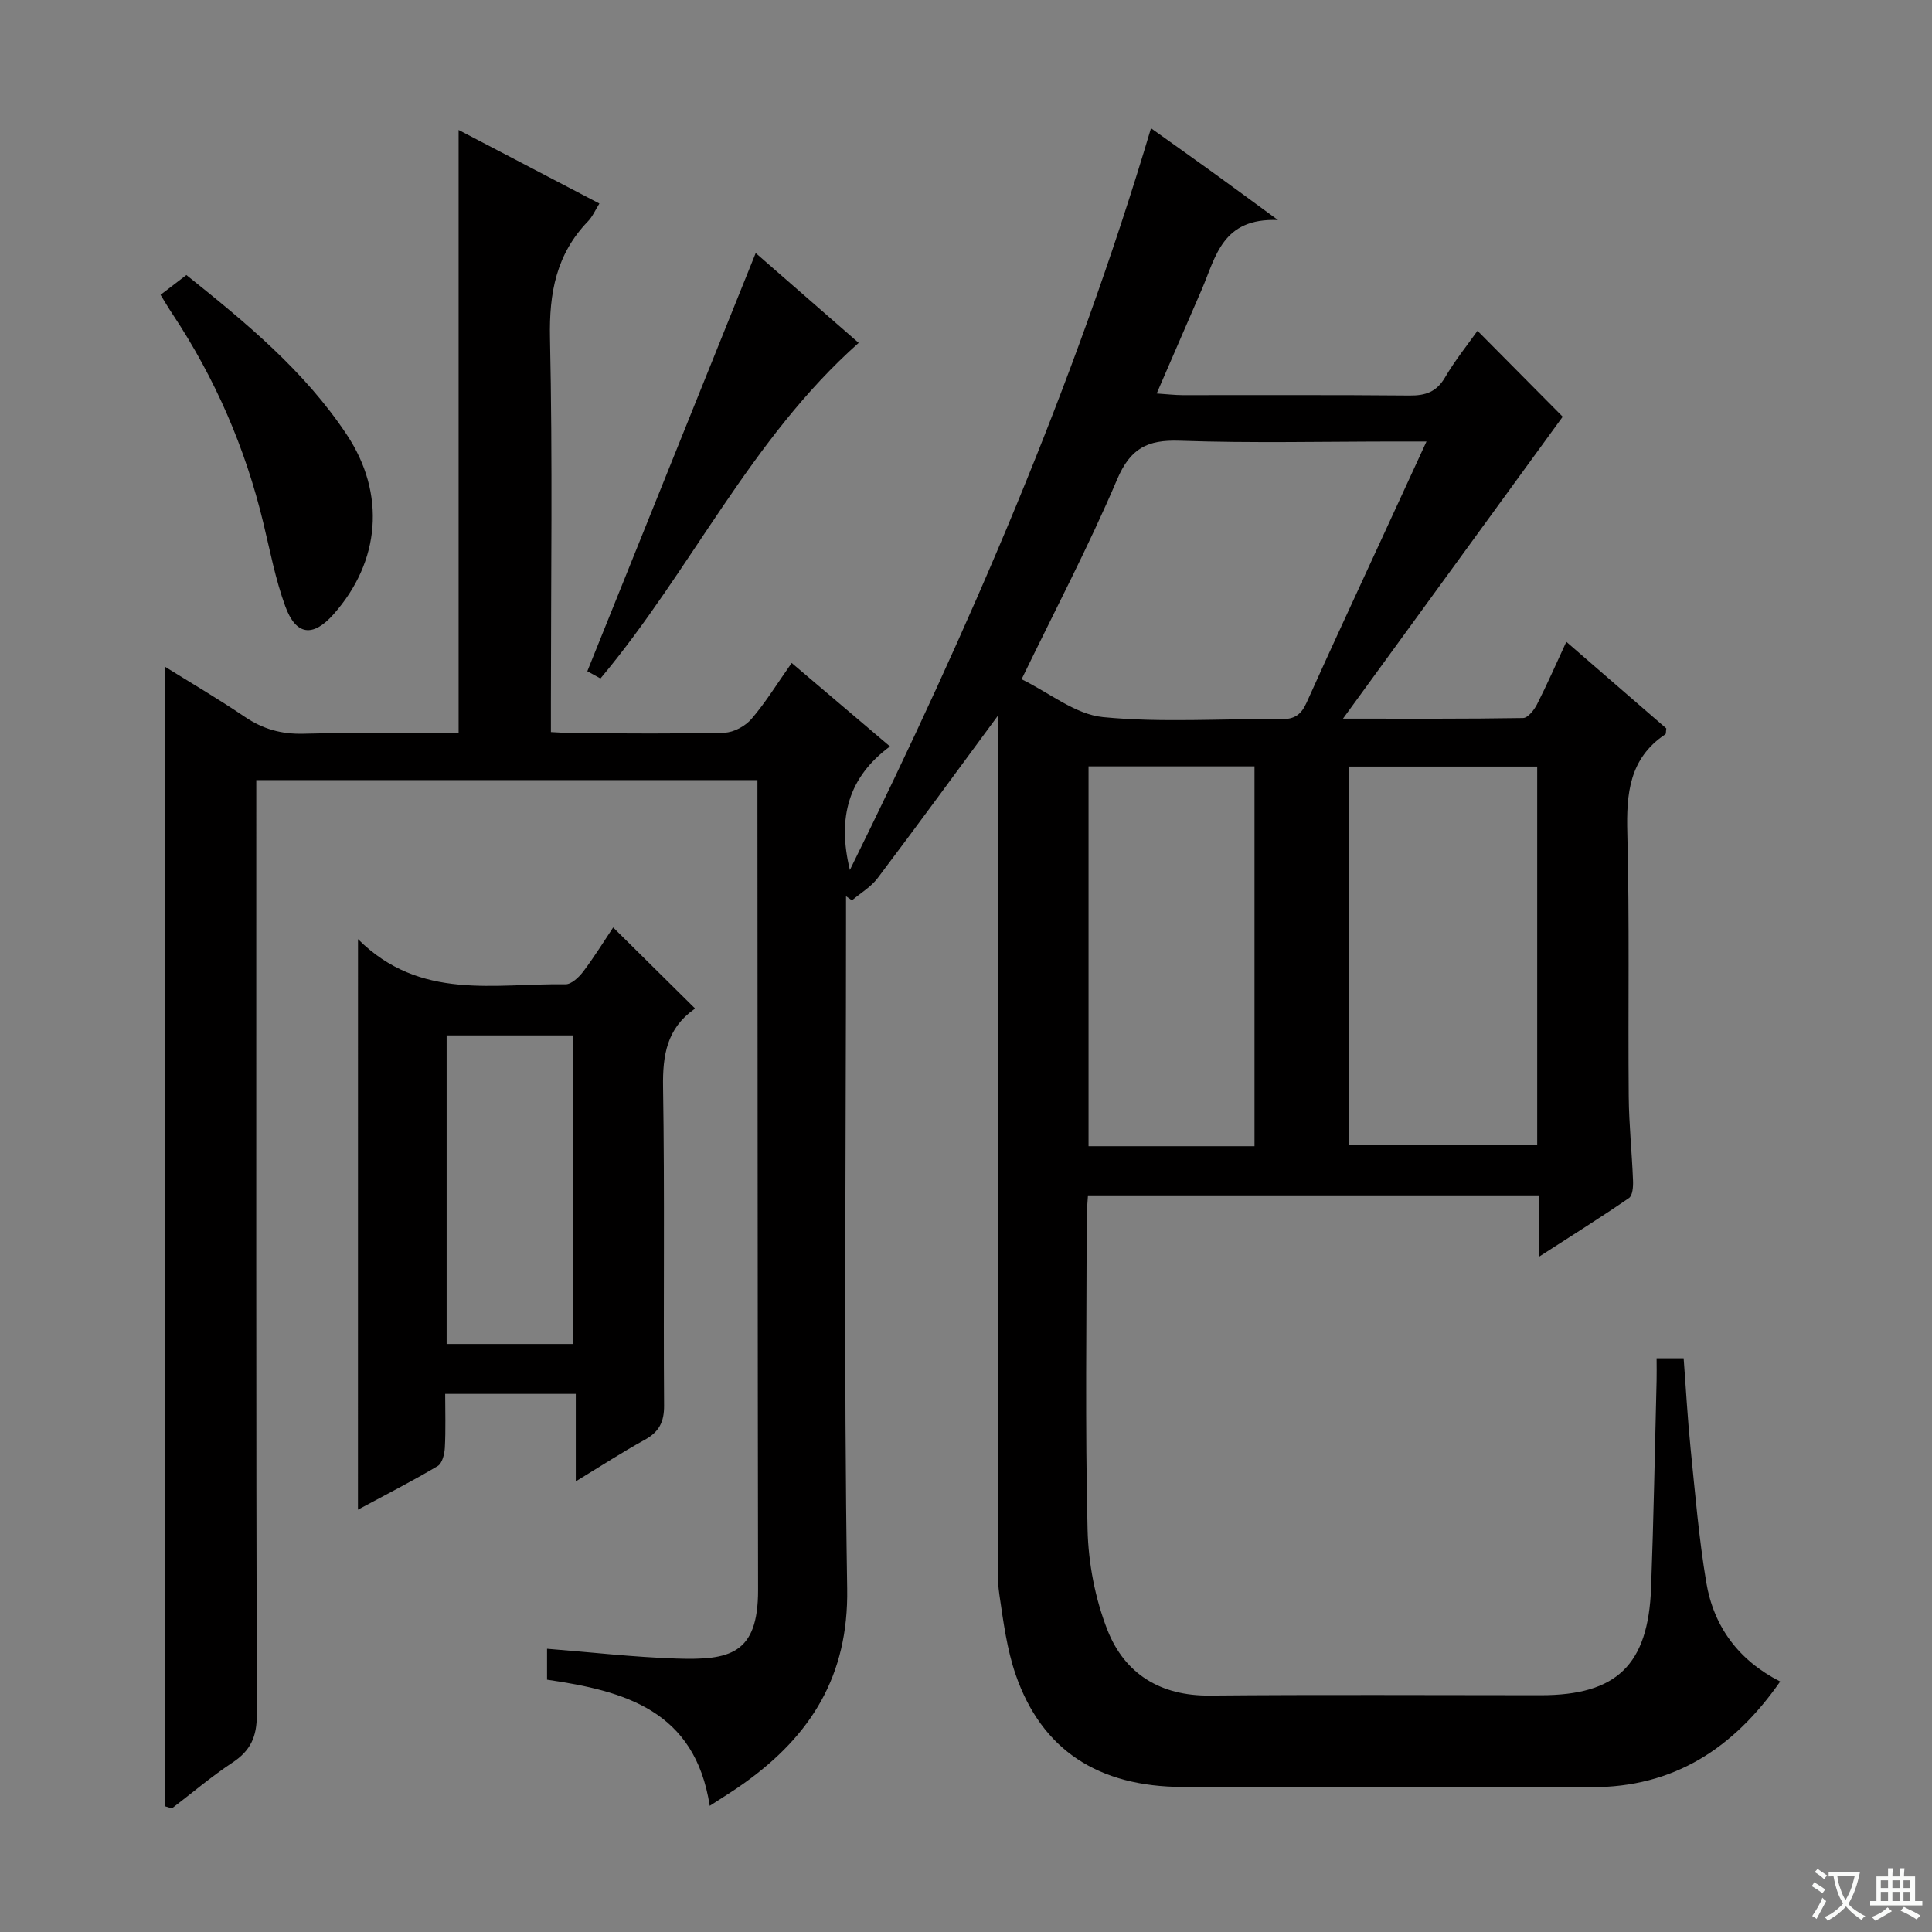 <svg enable-background="new 0 0 400 400" viewBox="0 0 400 400" xmlns="http://www.w3.org/2000/svg"><rect x="0" y="0" width="400" height="400" fill="#808080" stroke="none"/><path d="m377.9 391.2c-.2.3-.4.5-.6.8-.7-.6-1.4-1-2.2-1.5.2-.3.4-.5.5-.8.6.4 1.4.8 2.3 1.5zm-1.8 6.1c-.2-.2-.5-.4-.9-.6.4-.6.8-1.2 1.2-1.9s.7-1.3.9-1.9c.3.3.5.5.8.7-.7 1.3-1.4 2.6-2 3.7zm2.2-9c-.3.3-.5.5-.6.8-.6-.6-1.3-1.1-2-1.5.3-.3.5-.5.6-.7.6.5 1.3.9 2 1.4zm.3.2v-.9h2 4.5c-.3 1.3-.6 2.5-1 3.6s-.9 2.1-1.4 3c.4.5 1 1 1.6 1.4s1.2.8 1.9 1.1c-.3.2-.5.4-.8.8-.4-.3-1-.7-1.6-1.2s-1.2-1.1-1.6-1.6c-.5.6-1.1 1.1-1.7 1.6s-1.4.9-2.1 1.4c-.1-.3-.3-.5-.7-.8.6-.2 1.2-.5 1.9-1s1.4-1.1 2-1.8c-.5-.8-.9-1.6-1.2-2.5s-.6-2-.8-3.2c-.4.1-.7.1-1 .1zm2.5 2.7c.3 1 .7 1.7 1 2.2.3-.5.6-1.1 1-2s.6-1.9.9-3h-3.2-.4c.1.9.3 1.8.7 2.8z" fill="#fafbfa"/><path d="m396.5 388.5v1.5 3.6h1.5v.9c-.4 0-1 0-1.7 0h-7.9c-.5 0-.9 0-1.2 0v-.9h1.3v-3.5c0-.7 0-1.2 0-1.6h2.4c0-.8 0-1.4 0-1.7h1c0 .3-.1.8-.1 1.7h1.5c0-.8 0-1.4 0-1.7h1c0 .3-.1.9-.1 1.7zm-8.2 9.2c-.2-.3-.5-.5-.8-.8.8-.3 1.4-.6 1.9-.9s1-.7 1.4-1.1c.3.3.6.5.9.8-1.6 1-2.8 1.6-3.4 2zm2.6-6.8v-1.6h-1.5v1.6zm0 2.7v-1.9h-1.5v1.9zm2.4-2.7v-1.6h-1.5v1.6zm0 2.7v-1.9h-1.5v1.9zm.2 2 .7-.8c.4.2.9.5 1.6.8s1.3.7 1.8 1c-.3.3-.5.5-.8.8-.4-.3-1.5-1-3.3-1.8zm2-4.7v-1.6h-1.4v1.6zm0 2.7v-1.9h-1.4v1.9z" fill="#fafbfa"/><g fill="#010000"><path d="m146.94 373.88c-3.05-19.78-17.63-23.78-33.68-26.12 0-2.13 0-4.22 0-6.4 9.03.71 17.9 1.74 26.79 2.03 10.92.35 16.92-.82 16.9-14.19-.09-53.83-.09-107.66-.13-161.49 0-1.96 0-3.93 0-6.2-34.74 0-68.96 0-103.76 0v6.06c0 62.5-.05 125 .11 187.49.01 4.52-1.3 7.39-5 9.84-4.38 2.89-8.4 6.32-12.58 9.51-.49-.15-.98-.3-1.46-.45 0-78.53 0-157.06 0-235.94 5.2 3.24 11.01 6.64 16.58 10.41 3.74 2.53 7.57 3.6 12.12 3.48 10.78-.27 21.58-.09 32.12-.09 0-41.93 0-83.3 0-124.91 9.33 4.87 19 9.92 29.15 15.23-.86 1.37-1.43 2.72-2.38 3.7-6.56 6.8-8.05 14.83-7.85 24.14.55 25.15.19 50.33.19 75.49v6.1c1.97.09 3.71.23 5.46.24 10.17.02 20.34.16 30.5-.12 1.92-.05 4.31-1.37 5.59-2.87 2.91-3.39 5.26-7.25 8.3-11.56 6.66 5.66 13.17 11.18 20.35 17.28-8.55 6.32-10.97 14.67-8.3 25.58 24.64-49.96 46.45-100.16 62.34-153.57 4.47 3.19 8.6 6.11 12.71 9.08 4.02 2.9 8.01 5.85 13.59 9.93-11.58-.5-12.89 7.65-15.78 14.35-3.02 6.98-6.04 13.95-9.34 21.56 2.25.15 3.8.34 5.35.34 15.67.02 31.33-.07 47 .08 3.32.03 5.59-.74 7.35-3.75 2.09-3.57 4.72-6.83 6.72-9.65 6 6.05 11.99 12.1 17.64 17.79-14.4 19.79-29.53 40.58-45.49 62.51 13.47 0 25.38.07 37.29-.13.99-.02 2.28-1.65 2.87-2.81 2.1-4.14 3.97-8.4 6.08-12.97 7.09 6.15 13.97 12.1 20.7 17.93-.1.65-.03 1.11-.2 1.22-7.48 4.99-8.09 12.29-7.87 20.5.47 18.15.13 36.33.29 54.49.05 5.81.67 11.62.89 17.44.05 1.21-.08 3.06-.84 3.58-5.83 4.01-11.83 7.77-18.7 12.2 0-4.94 0-8.69 0-12.75-31.3 0-62.04 0-93.31 0-.09 1.54-.26 3.13-.26 4.72-.02 21.5-.34 43.01.18 64.49.17 6.98 1.57 14.29 4.11 20.77 3.57 9.07 10.95 13.68 21.2 13.58 22.83-.21 45.66-.07 68.5-.07 15.72 0 22.27-6.24 22.86-22.23.53-14.31.78-28.62 1.14-42.93.04-1.46 0-2.92 0-4.6h5.6c.47 6.17.81 12.43 1.44 18.67.94 9.25 1.71 18.54 3.24 27.7 1.53 9.18 6.7 16.18 15.31 20.55-9.63 13.82-22.01 21.94-39.15 21.88-28.17-.11-56.33.01-84.5-.05-17.59-.03-29.25-7.69-34.63-23.23-1.82-5.27-2.55-10.96-3.37-16.51-.51-3.43-.33-6.98-.33-10.48-.02-54.83-.01-109.66-.01-164.5 0-1.93 0-3.85 0-7.04-8.86 12.02-16.78 22.87-24.88 33.6-1.38 1.83-3.52 3.08-5.31 4.6-.41-.29-.82-.57-1.23-.86v5.88c0 45.83-.49 91.67.24 137.49.29 18.05-7.52 30.4-21.32 40.26-2.1 1.52-4.33 2.86-7.14 4.7zm148.4-282.47c-2.63 0-4.4 0-6.17 0-14.98 0-29.97.36-44.93-.16-6.69-.23-10.21 1.56-12.96 8.03-5.82 13.69-12.77 26.9-19.77 41.35 5.76 2.81 11.11 7.27 16.85 7.84 12.2 1.2 24.6.28 36.91.43 2.78.03 4.14-.97 5.24-3.42 5.03-11.21 10.23-22.35 15.36-33.51 3.03-6.58 6.05-13.14 9.47-20.56zm-15.98 67.3v78.41h38.9c0-26.36 0-52.24 0-78.41-13.07 0-25.81 0-38.9 0zm-53.99-.04v78.64h34.36c0-26.31 0-52.34 0-78.64-11.52 0-22.77 0-34.36 0z"/><path d="m74.12 194.44c12.87 12.85 28.35 9.11 42.95 9.35 1.24.02 2.81-1.48 3.7-2.66 2.3-3.04 4.3-6.3 6.18-9.11 5.59 5.53 11.09 10.98 16.83 16.65.07-.29.1.16-.09.3-5.62 3.99-6.52 9.52-6.41 16.09.35 21.97.05 43.94.21 65.91.03 3.44-1.03 5.49-4.01 7.13-4.63 2.54-9.06 5.43-14.27 8.6 0-6.32 0-12.01 0-18.11-9.09 0-17.64 0-27.04 0 0 3.65.13 7.41-.07 11.14-.07 1.32-.54 3.23-1.47 3.79-5.21 3.1-10.63 5.87-16.52 9.04.01-39.61.01-78.42.01-118.12zm44.59 19.93c-9.07 0-17.63 0-26.24 0v63.89h26.24c0-21.41 0-42.51 0-63.89z"/><path d="m33.24 61.04c1.87-1.43 3.55-2.72 5.35-4.1 12.33 9.87 24.42 19.82 33.21 33.06 8.11 12.21 6.98 26.26-2.79 37.23-4.22 4.73-7.73 4.37-9.95-1.72-2.04-5.57-3.15-11.49-4.55-17.29-3.73-15.5-9.97-29.89-18.78-43.18-.81-1.2-1.54-2.46-2.49-4z"/><path d="m177.78 70.99c-22.46 19.96-34.62 46.98-53.46 69.48-.95-.53-2.16-1.19-2.72-1.5 11.7-29.06 23.26-57.77 34.86-86.58 6.52 5.68 13.85 12.08 21.32 18.6z"/></g></svg>